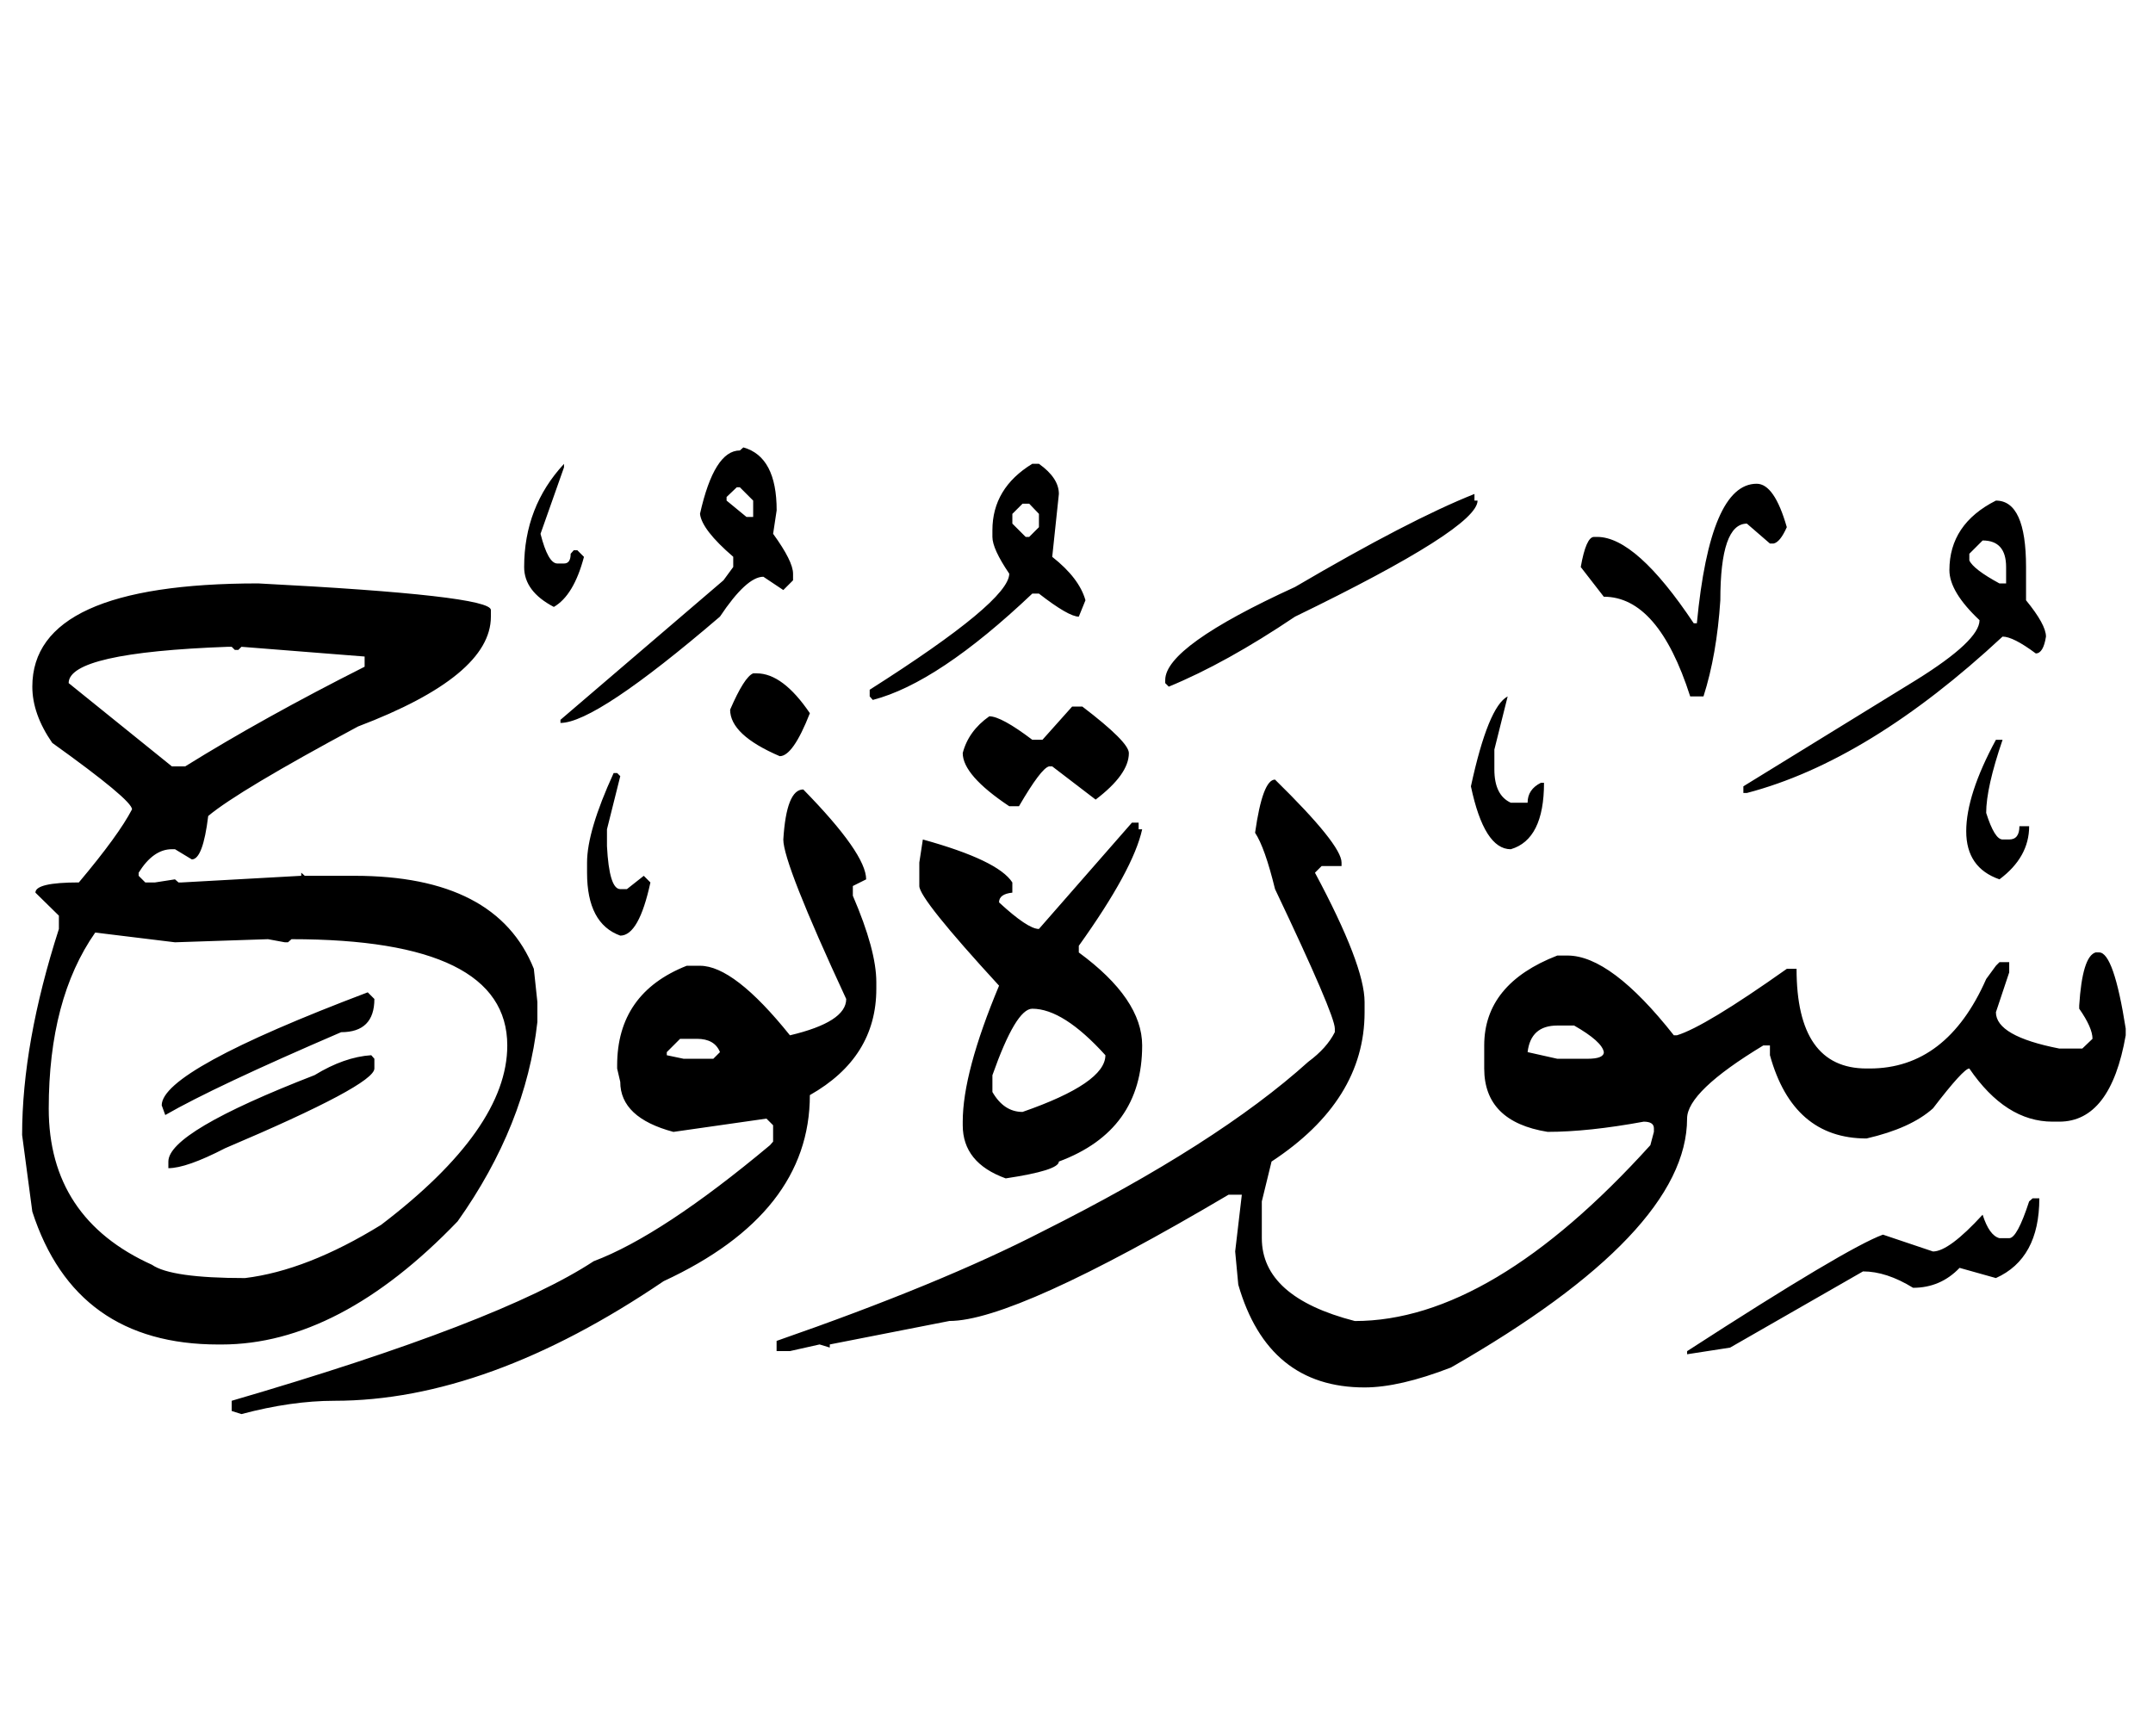 <!-- Generated by IcoMoon.io -->
<svg version="1.1" xmlns="http://www.w3.org/2000/svg" width="124" height="100" viewBox="0 0 124 100">
<title>uniFBF4</title>
<path d="M42.817 25.772q1.914 0.536 1.914 3.623l-0.204 1.352q1.148 1.582 1.148 2.296v0.383l-0.561 0.561-1.148-0.766q-0.97 0-2.501 2.296-7.145 6.124-9.186 6.124v-0.179l9.39-8.038 0.561-0.766v-0.587q-1.812-1.557-1.914-2.475 0.817-3.649 2.296-3.649l0.204-0.179M32.483 26.716v0.204l-1.352 3.828q0.434 1.71 0.97 1.71h0.383q0.383 0 0.383-0.561l0.179-0.204h0.204l0.383 0.383q-0.587 2.22-1.735 2.883-1.71-0.893-1.71-2.296 0-3.47 2.296-5.945M59.454 26.716h0.383q1.148 0.817 1.148 1.735l-0.383 3.623q1.557 1.225 1.914 2.501l-0.383 0.944q-0.587 0-2.296-1.327h-0.383q-5.435 5.154-9.186 6.124l-0.179-0.204v-0.383q8.038-5.103 8.038-6.685-0.97-1.429-0.97-2.118v-0.383q0-2.424 2.296-3.828M41.847 28.63v0.204l1.148 0.944h0.383v-0.944l-0.766-0.766h-0.179l-0.587 0.561M101.174 27.864q1.021 0 1.735 2.501-0.383 0.868-0.766 0.944h-0.204l-1.327-1.148q-1.531 0-1.531 4.414-0.204 3.139-0.97 5.537h-0.766q-1.837-5.741-4.976-5.741l-1.327-1.71q0.306-1.735 0.766-1.735h0.179q2.246 0 5.563 4.976h0.179q0.766-8.038 3.445-8.038M84.92 28.451v0.383h0.179q0 1.582-10.513 6.685-3.981 2.679-7.272 4.032l-0.204-0.204v-0.179q0-1.939 7.476-5.358 6.609-3.879 10.334-5.358M58.306 29.599v0.561l0.766 0.766h0.204l0.561-0.561v-0.766l-0.561-0.587h-0.383l-0.587 0.587M114.953 28.834q1.735 0 1.735 3.828v1.914q1.148 1.403 1.148 2.092-0.153 0.97-0.587 0.97-1.301-0.97-1.914-0.97-7.706 7.17-14.723 9.007h-0.204v-0.383l9.952-6.124q3.649-2.271 3.649-3.445-1.735-1.633-1.735-2.883 0-2.654 2.679-4.006M113.422 31.896v0.383q0.23 0.51 1.735 1.327h0.383v-0.944q0-1.531-1.352-1.531l-0.766 0.766M14.876 33.605q13.396 0.689 13.396 1.531v0.383q0 3.419-7.655 6.328-6.89 3.7-8.625 5.154-0.306 2.501-0.944 2.501l-0.97-0.587h-0.179q-1.072 0-1.914 1.352v0.179l0.383 0.383h0.561l1.148-0.179 0.204 0.179h0.179l6.89-0.383v-0.179l0.204 0.179h2.858q8.191 0 10.334 5.358l0.204 1.914v1.148q-0.663 5.945-4.593 11.483-6.813 7.094-13.6 7.094h-0.179q-8.242 0-10.717-7.655l-0.587-4.414q0-5.282 2.118-11.865v-0.766l-1.352-1.327q0-0.587 2.501-0.587 2.296-2.73 3.062-4.21 0-0.536-4.593-3.828-1.148-1.659-1.148-3.241 0-5.945 13.013-5.945M3.955 39.347l5.945 4.797h0.766q4.517-2.807 10.334-5.741v-0.587l-7.094-0.561-0.179 0.179h-0.204l-0.179-0.179h-0.204q-9.186 0.332-9.186 2.092M43.378 38.785h0.204q1.505 0 3.062 2.296-0.97 2.475-1.735 2.475-2.858-1.225-2.858-2.679 0.817-1.888 1.327-2.092M86.833 40.112l-0.766 3.062v1.148q0 1.48 0.944 1.914h0.97q0-0.766 0.766-1.148h0.179q0 3.266-1.914 3.828-1.531 0-2.296-3.623 0.995-4.593 2.118-5.18M61.75 40.699h0.587q2.679 2.041 2.679 2.679 0 1.225-1.914 2.679l-2.501-1.914h-0.179q-0.459 0.102-1.735 2.296h-0.561q-2.679-1.786-2.679-3.062 0.332-1.276 1.531-2.118 0.689 0 2.475 1.352h0.587l1.71-1.914M114.953 42.613h0.383q-0.944 2.756-0.944 4.21 0.485 1.531 0.944 1.531h0.383q0.587 0 0.587-0.766h0.561q0 1.786-1.71 3.062-1.914-0.663-1.914-2.769t1.71-5.269M35.545 44.527l0.179 0.179-0.766 3.062v0.97q0.128 2.475 0.766 2.475h0.383l0.97-0.766 0.383 0.383q-0.663 3.062-1.735 3.062-1.914-0.689-1.914-3.623v-0.587q0-1.812 1.531-5.154h0.204M73.437 44.909q3.828 3.751 3.828 4.772v0.204h-1.148l-0.383 0.383q2.858 5.333 2.858 7.451v0.587q0 5.078-5.358 8.599l-0.561 2.296v2.118q0 3.394 5.358 4.772 7.859 0 17.020-10.13l0.204-0.766v-0.204q0-0.383-0.587-0.383-3.19 0.587-5.537 0.587-3.649-0.587-3.649-3.649v-1.327q0-3.547 4.21-5.18h0.587q2.501 0 6.124 4.593h0.179q1.608-0.485 6.328-3.828h0.561q0 5.741 4.032 5.741h0.179q4.44 0 6.711-5.154l0.561-0.766 0.204-0.204h0.561v0.587l-0.766 2.296q0 1.378 3.649 2.092h1.327l0.587-0.561q0-0.638-0.766-1.735v-0.179q0.179-2.832 0.944-3.062h0.204q0.842 0 1.531 4.389v0.383q-0.868 4.976-3.828 4.976h-0.383q-2.705 0-4.797-3.062-0.332 0-2.092 2.296-1.276 1.148-3.828 1.735-4.236 0-5.563-4.797v-0.561h-0.383q-4.389 2.654-4.389 4.21 0 6.558-13.6 14.34-2.96 1.148-4.976 1.148-5.563 0-7.272-5.92l-0.179-1.914 0.383-3.266h-0.766q-12.299 7.272-16.075 7.272l-6.89 1.352v0.179l-0.587-0.179-1.71 0.383h-0.766v-0.587q9.467-3.292 15.31-6.303 10.079-5.052 15.31-9.773 1.072-0.791 1.531-1.71v-0.204q0-0.791-3.445-8.038-0.587-2.399-1.148-3.241 0.434-3.062 1.148-3.062M46.262 45.471q3.623 3.7 3.623 5.18l-0.766 0.383v0.561q1.352 3.139 1.352 4.976v0.383q0 3.955-3.828 6.124 0 6.813-8.421 10.717-10.156 6.89-18.959 6.89-2.475 0-5.358 0.766l-0.561-0.179v-0.587q15.489-4.517 20.847-8.038 3.93-1.48 10.156-6.685l0.179-0.204v-0.944l-0.383-0.383-5.358 0.766q-3.062-0.817-3.062-2.883l-0.179-0.766v-0.179q0-4.159 4.006-5.741h0.766q1.965 0 5.18 4.006 3.241-0.766 3.241-2.092-3.623-7.808-3.623-9.186 0.179-2.883 1.148-2.883M65.578 47.385v0.383h0.204q-0.51 2.322-3.649 6.711v0.383q3.649 2.679 3.649 5.358 0 4.899-4.797 6.685 0 0.51-3.062 0.97-2.475-0.893-2.475-3.062v-0.204q0-2.832 2.092-7.834-4.593-5.001-4.593-5.741v-1.352l0.204-1.327q4.338 1.199 5.154 2.475v0.587q-0.766 0.077-0.766 0.561 1.659 1.531 2.296 1.531l5.358-6.124h0.383M5.486 53.713q-2.679 3.828-2.679 10.143t5.945 8.995q1.097 0.766 5.358 0.766 3.572-0.434 7.834-3.062 7.272-5.537 7.272-10.334 0-6.124-12.427-6.124l-0.204 0.179h-0.179l-0.97-0.179-5.358 0.179-4.593-0.561M21.179 57.157l0.383 0.383q0 1.914-1.914 1.914-7.298 3.139-10.13 4.772l-0.204-0.561q0-2.016 11.865-6.507M57.157 61.929v0.97q0.663 1.148 1.735 1.148 4.772-1.659 4.772-3.266-2.424-2.679-4.21-2.679-0.944 0-2.296 3.828M87.982 60.602l1.71 0.383h1.735q0.944 0 0.944-0.383-0.102-0.612-1.71-1.531h-0.97q-1.531 0-1.71 1.531M38.403 60.602v0.179l0.97 0.204h1.71l0.383-0.383q-0.306-0.766-1.327-0.766h-0.97l-0.766 0.766M21.383 60.781l0.179 0.204v0.561q0 0.944-8.599 4.593-2.22 1.148-3.266 1.148v-0.383q0-1.71 8.421-4.976 1.71-1.046 3.266-1.148M117.453 69.023q0 3.47-2.501 4.593l-2.092-0.587q-1.097 1.148-2.679 1.148-1.531-0.944-2.883-0.944l-7.655 4.389-2.475 0.383v-0.179q9.186-5.945 11.278-6.711l2.883 0.97q0.919 0 2.858-2.118 0.383 1.199 0.97 1.352h0.561q0.459 0 1.148-2.118l0.204-0.179h0.383z"></path>
</svg>
